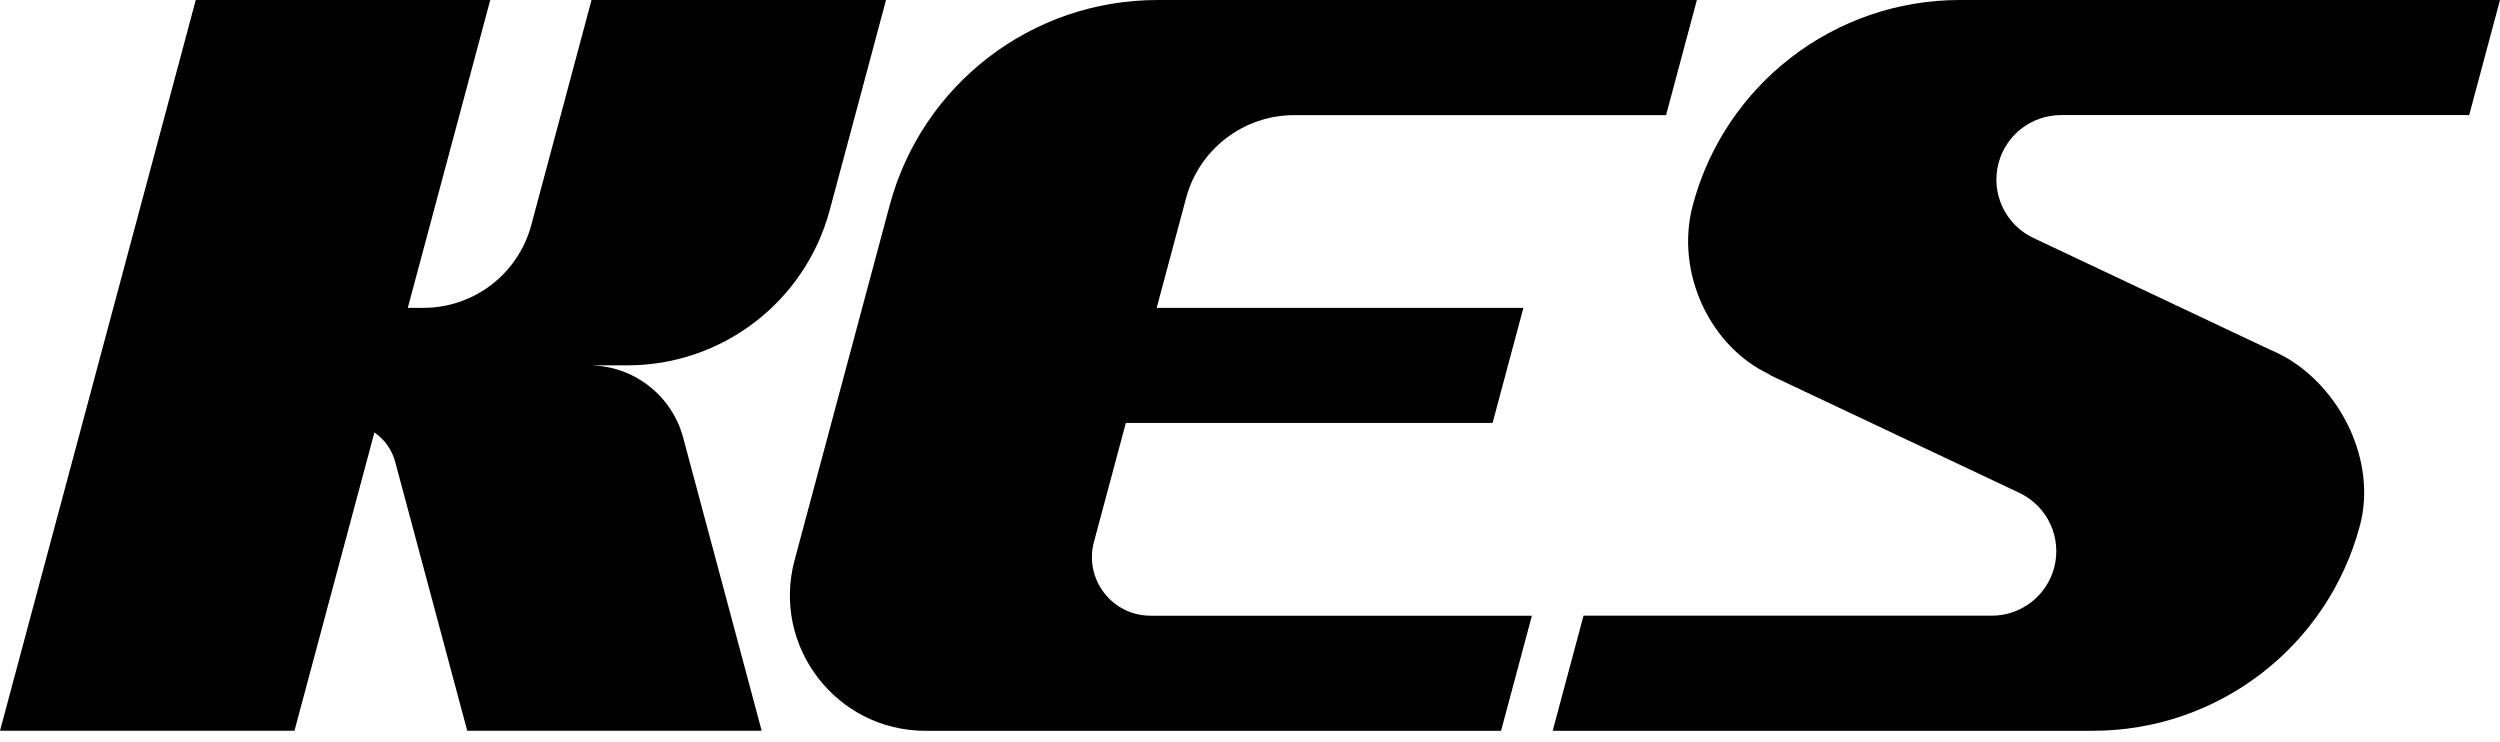 <svg xmlns="http://www.w3.org/2000/svg" width="128" height="38" viewBox="0 0 128 38" fill="none"><path d="M56.01 27.745L57.643 21.655H76.42L77.209 18.705L77.999 15.762H59.222L60.727 10.143C61.398 7.637 63.668 5.895 66.263 5.895H85.302L86.88 0.001H59.25C52.831 0.001 47.212 4.312 45.551 10.514L40.682 28.684C39.501 33.09 42.822 37.417 47.385 37.417H76.854L78.433 31.524H58.907C56.935 31.524 55.499 29.652 56.01 27.745Z" fill="black"></path><path d="M102.328 8.342C102.715 6.897 104.024 5.893 105.519 5.893H126.422L128 0H100.34C93.927 0 88.316 4.315 86.669 10.512C85.754 13.959 87.566 17.759 90.594 19.166L90.602 19.195L103.391 25.234C104.835 25.916 105.584 27.532 105.17 29.074C104.782 30.519 103.474 31.523 101.979 31.523H81.076L79.498 37.416H107.158C113.57 37.416 119.182 33.101 120.829 26.904C121.707 23.597 119.825 19.826 116.897 18.223V18.221L116.869 18.209C116.646 18.089 116.419 17.98 116.183 17.884L104.107 12.182C102.665 11.502 101.914 9.885 102.328 8.342Z" fill="black"></path><path d="M32.127 18.705C36.978 18.705 41.226 15.447 42.481 10.761L43.786 5.895L45.364 0.001H30.287L28.709 5.895L27.2 11.526C26.53 14.025 24.266 15.762 21.68 15.762H20.879L23.522 5.895L25.1 0.001H10.023L8.445 5.895L5.802 15.762L5.013 18.705L4.224 21.655L1.578 31.522L0 37.415H15.077L16.655 31.522L19.171 22.138C19.68 22.493 20.067 23.02 20.235 23.653L23.922 37.413H38.998L37.42 31.52L34.977 22.404C34.393 20.223 32.417 18.707 30.162 18.707L32.127 18.705Z" fill="black"></path></svg>